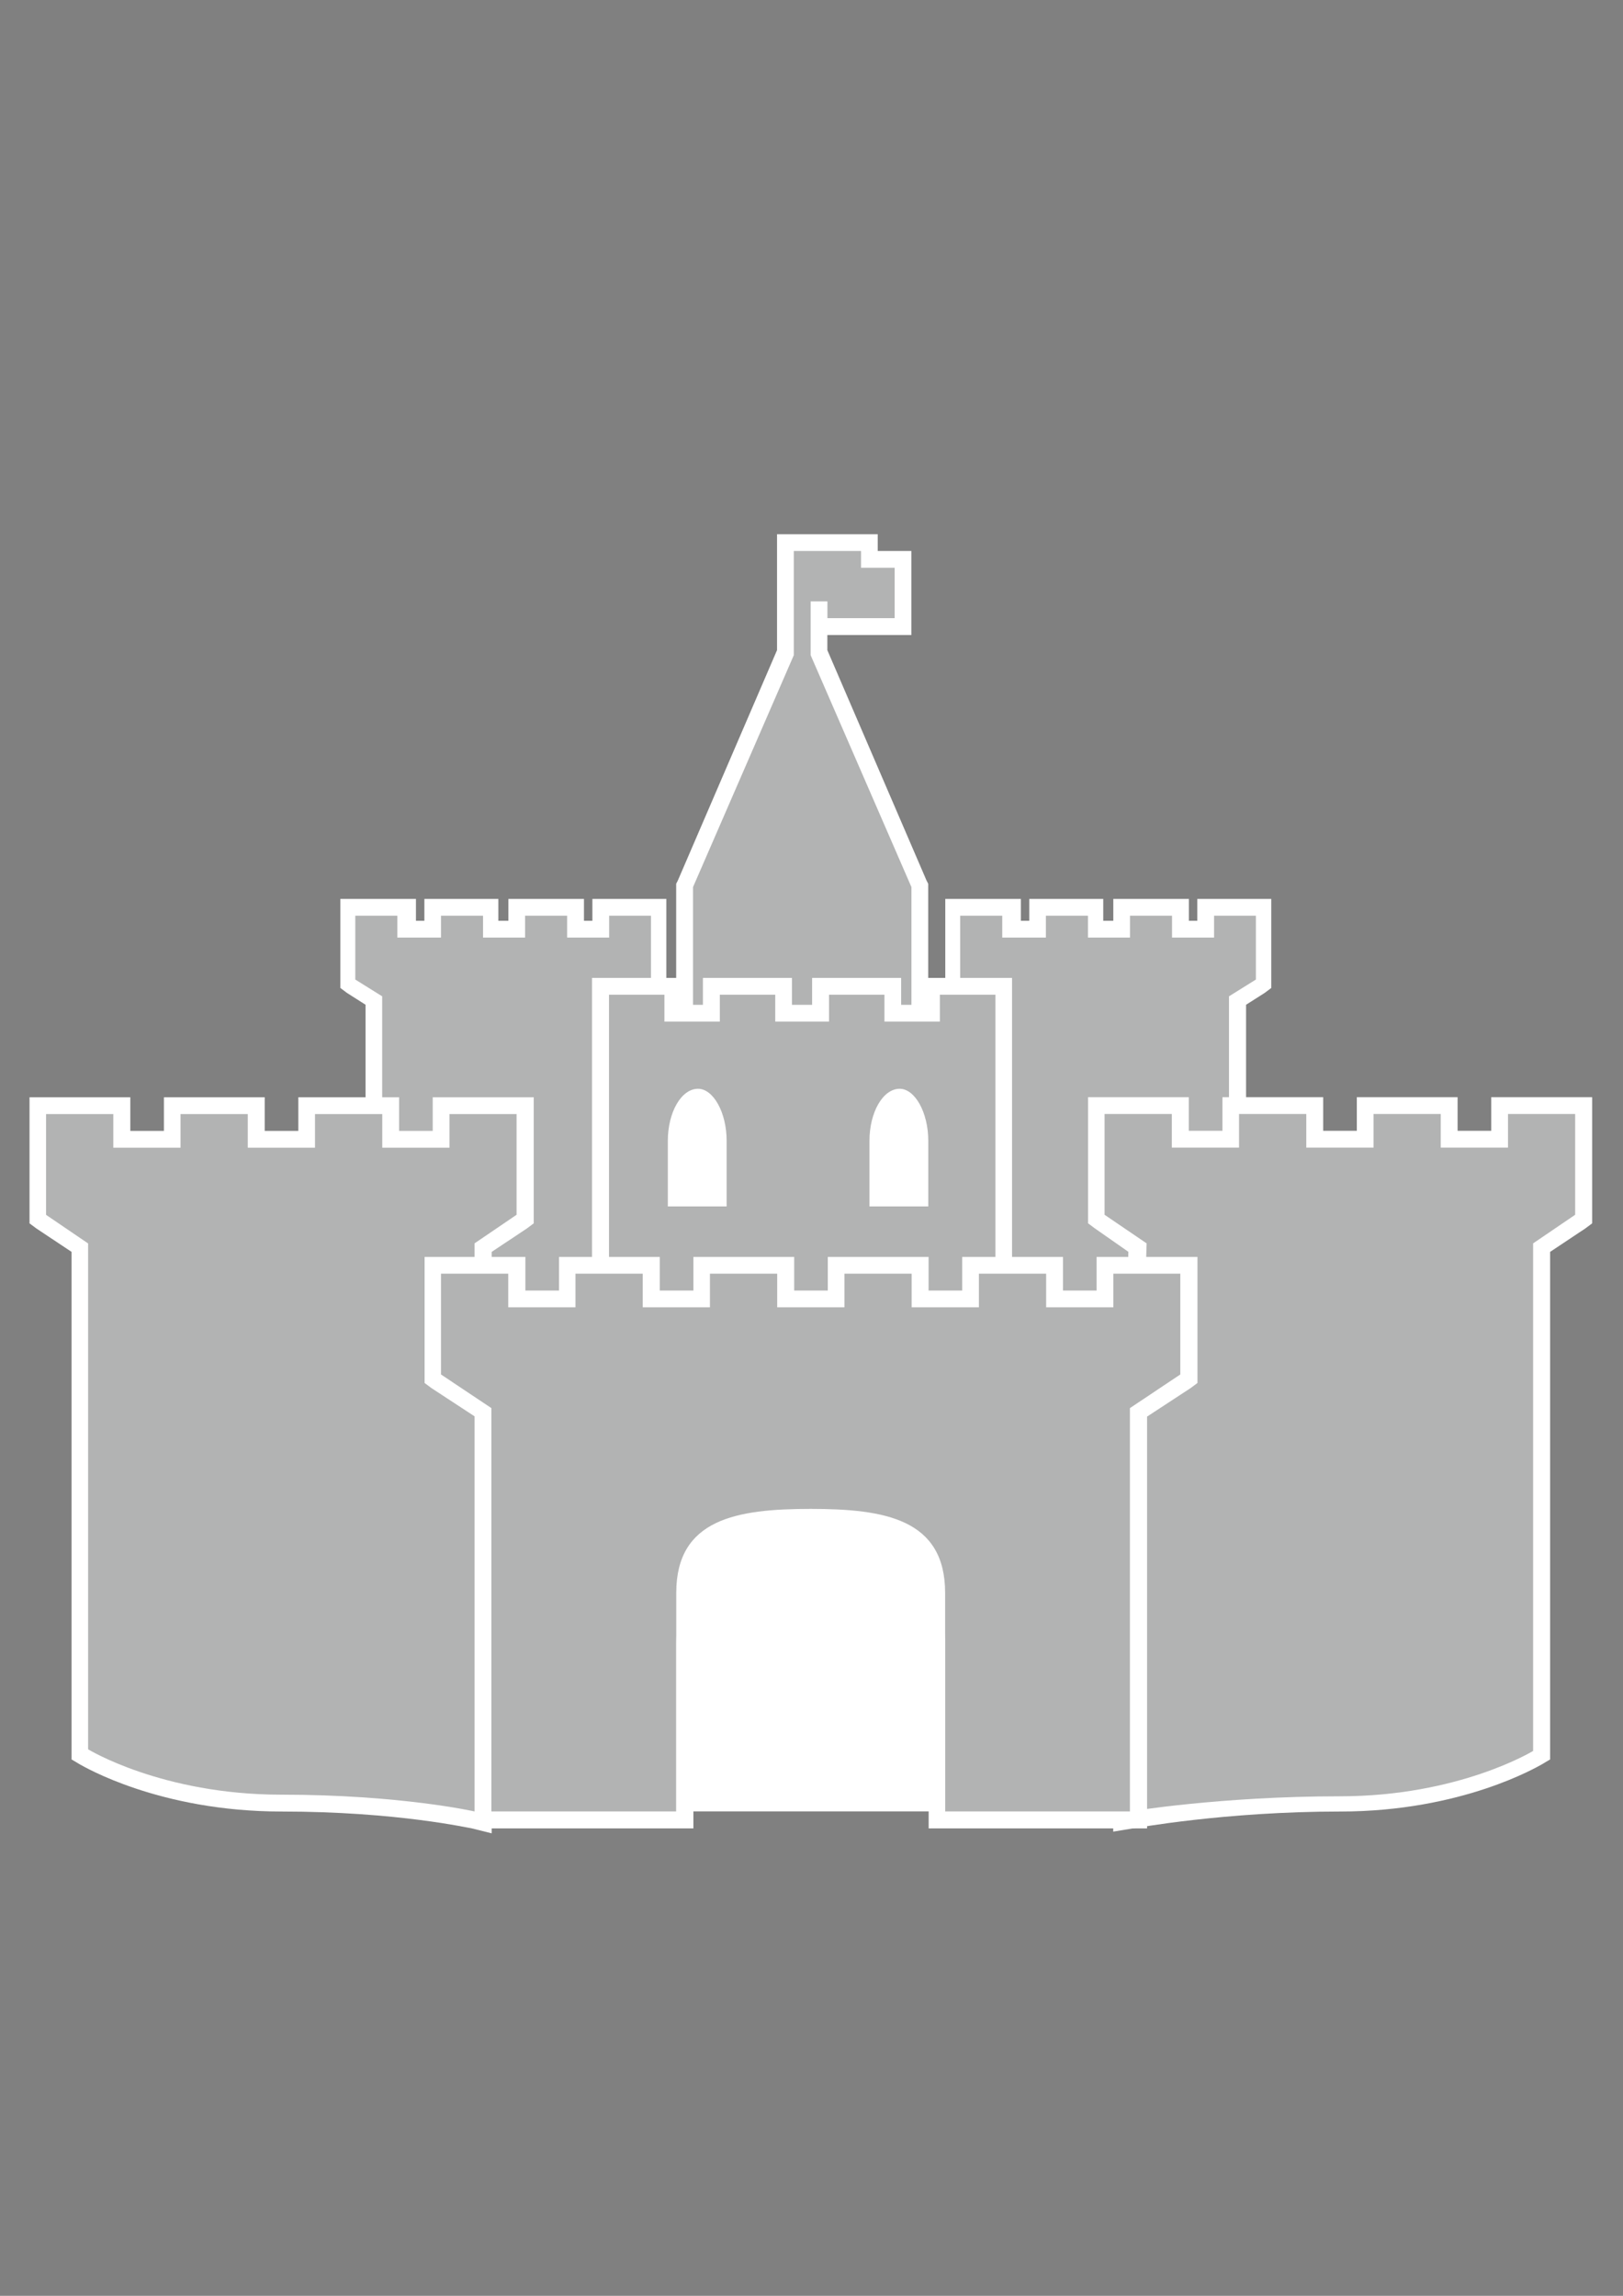 <?xml version="1.0" encoding="UTF-8"?>
<!DOCTYPE svg PUBLIC "-//W3C//DTD SVG 1.1//EN" "http://www.w3.org/Graphics/SVG/1.1/DTD/svg11.dtd">
<!-- Creator: CorelDRAW X6 -->
<svg xmlns="http://www.w3.org/2000/svg" xml:space="preserve" width="210mm" height="297mm" version="1.1" style="shape-rendering:geometricPrecision; text-rendering:geometricPrecision; image-rendering:optimizeQuality; fill-rule:evenodd; clip-rule:evenodd"
viewBox="0 0 21000 29700"
 xmlns:xlink="http://www.w3.org/1999/xlink"
 enable-background="new 0 0 95 79">
 <rect x="0" y="0" width="21000" height="29700" fill="#808080" stroke="none"/>
 <defs>
  <style type="text/css">
   <![CDATA[
    .fil1 {fill:#B2B3B3}
    .fil0 {fill:#111111}
    .fil2 {fill:white}
   ]]>
  </style>
 </defs>
 <g id="Ebene_x0020_1">
  <rect class="fil0" x="4618" y="17999" width="11740" height="4783"/>
  <path class="fil1" d="M6532 17455c-978,0 -1587,-370 -1609,-370l-43 -22 0 -4131 -348 -217 0 -978 739 0 0 283 326 0 0 -283 761 0 0 283 326 0 0 -283 761 0 0 283 326 0 0 -283 761 0 0 978 -348 217 0 4109 -43 22c-22,22 -631,391 -1609,391l0 0z"/>
  <path class="fil2" d="M8423 11846l0 826 -348 217 0 4109c0,0 -609,370 -1565,370 -957,0 -1565,-370 -1565,-370l0 -4109 -348 -217 0 -826 544 0 0 283 565 0 0 -283 544 0 0 283 544 0 0 -283 544 0 0 283 544 0 0 -283 544 0m217 -217l-978 0 0 283 -109 0 0 -283 -978 0 0 283 -130 0 0 -283 -957 0 0 283 -109 0 0 -283 -978 0 0 1152 87 65 239 152 0 4109 109 65c22,22 674,391 1674,391 1000,0 1652,-370 1674,-391l109 -65 0 -4109 239 -152 87 -65 0 -1152 22 0z"/>
  <path class="fil1" d="M6119 23543c0,0 -978,-217 -2479,-217 -1544,0 -2522,-565 -2565,-587l-43 -22 0 -6588 -544 -348 0 -1478 1087 0 0 435 652 0 0 -435 1087 0 0 435 652 0 0 -435 1087 0 0 435 652 0 0 -435 1087 0 0 1478 -544 370 0 7436 -130 -43 0 0z"/>
  <path class="fil2" d="M6684 14411l0 1304 -544 370 0 7349c0,0 -957,-217 -2500,-217 -1544,0 -2500,-587 -2500,-587l0 -6544 -544 -370 0 -1304 870 0 0 435 870 0 0 -435 870 0 0 435 870 0 0 -435 870 0 0 435 870 0 0 -435 870 0m217 -217l-1304 0 0 435 -435 0 0 -435 -1304 0 0 435 -435 0 0 -435 -1304 0 0 435 -435 0 0 -435 -1304 0 0 1631 87 65 457 304 0 6566 109 65c43,22 1022,609 2609,609 1500,0 2435,217 2457,217l261 65 0 -7522 457 -304 87 -65 0 -1631 0 0z"/>
  <polygon class="fil1" points="8858,13759 8858,11454 10162,8454 10162,7019 11249,7019 11249,7237 11684,7237 11684,8106 10597,8106 10597,8454 11902,11454 11902,13759 "/>
  <path class="fil2" d="M11141 7128l0 217 435 0 0 652 -870 0 0 -217 -217 0 0 696 1304 3000 0 2174 -2826 0 0 -2174 1304 -3000 0 -1348 870 0m217 -217l-1304 0 0 1500 -1283 2979 -22 43 0 2435 3261 0 0 -2435 -22 -43 -1283 -2979 0 -196 1087 0 0 -1087 -435 0 0 -217z"/>
  <path class="fil1" d="M14358 17455c-978,0 -1587,-370 -1609,-370l-43 -22 0 -4131 -348 -217 0 -978 739 0 0 283 326 0 0 -283 761 0 0 283 326 0 0 -283 761 0 0 283 326 0 0 -283 761 0 0 978 -348 217 0 4109 -43 22c-22,22 -630,391 -1609,391l0 0z"/>
  <path class="fil2" d="M16250 11846l0 826 -348 217 0 4109c0,0 -609,370 -1565,370 -957,0 -1565,-370 -1565,-370l0 -4109 -348 -217 0 -826 544 0 0 283 565 0 0 -283 544 0 0 283 544 0 0 -283 544 0 0 283 544 0 0 -283 544 0m217 -217l-978 0 0 283 -109 0 0 -283 -978 0 0 283 -130 0 0 -283 -957 0 0 283 -109 0 0 -283 -978 0 0 1152 87 65 239 152 0 4109 109 65c22,22 674,391 1674,391 1000,0 1652,-370 1674,-391l109 -65 0 -4109 239 -152 87 -65 0 -1152 22 0z"/>
  <polygon class="fil1" points="7771,19629 7771,12759 8706,12759 8706,13129 9206,13129 9206,12759 10141,12759 10141,13129 10619,13129 10619,12759 11554,12759 11554,13129 12054,13129 12054,12759 12989,12759 12989,19629 "/>
  <path class="fil2" d="M12880 12868l0 6653 -5000 0 0 -6653 717 0 0 348 717 0 0 -348 717 0 0 348 696 0 0 -348 717 0 0 348 717 0 0 -348 717 0m217 -217l-1152 0 0 348 -283 0 0 -348 -1152 0 0 348 -261 0 0 -348 -1152 0 0 348 -283 0 0 -348 -1152 0 0 7088 5435 0 0 -7088 0 0z"/>
  <path class="fil1" d="M14728 16129l-544 -348 0 -1478 1087 0 0 435 652 0 0 -435 1087 0 0 435 652 0 0 -435 1087 0 0 435 652 0 0 -435 1087 0 0 1478 -544 370 0 6566 -43 22c-43,22 -1000,587 -2565,587 -1500,0 -2696,217 -2696,217l-130 22 217 -7436 0 0z"/>
  <path class="fil2" d="M20381 14411l0 1304 -544 370 0 6566c0,0 -957,587 -2500,587 -1544,0 -2718,196 -2718,196l217 -7349 -544 -370 0 -1304 870 0 0 435 870 0 0 -435 870 0 0 435 870 0 0 -435 870 0 0 435 870 0 0 -435 870 0m217 -217l-1304 0 0 435 -435 0 0 -435 -1304 0 0 435 -435 0 0 -435 -1304 0 0 435 -435 0 0 -435 -1304 0 0 1631 87 65 435 304 -196 7240 0 261 261 -43c22,0 1174,-217 2674,-217 1587,0 2565,-587 2609,-609l109 -65 0 -6566 457 -304 87 -65 0 -1631 0 0z"/>
  <path class="fil1" d="M12119 23543l0 -2283c0,-891 -739,-1631 -1631,-1631 -891,0 -1631,739 -1631,1631l0 2283 -2609 0 0 -5261 -652 -435 0 -1478 1087 0 0 435 652 0 0 -435 1087 0 0 435 652 0 0 -435 1087 0 0 435 652 0 0 -435 1087 0 0 435 652 0 0 -435 1087 0 0 435 652 0 0 -435 1087 0 0 1478 -652 435 0 5261 -2609 0z"/>
  <path class="fil2" d="M15272 16477l0 1304 -652 435 0 5218 -2392 0 0 -2174c0,-957 -783,-1739 -1739,-1739 -957,0 -1739,783 -1739,1739l0 2174 -2392 0 0 -5218 -652 -435 0 -1304 870 0 0 435 870 0 0 -435 870 0 0 435 870 0 0 -435 870 0 0 435 870 0 0 -435 870 0 0 435 870 0 0 -435 870 0 0 435 870 0 0 -435 870 0m217 -217l-1304 0 0 435 -435 0 0 -435 -1304 0 0 435 -435 0 0 -435 -1304 0 0 435 -435 0 0 -435 -1304 0 0 435 -435 0 0 -435 -1304 0 0 435 -435 0 0 -435 -1304 0 0 1631 87 65 565 370 0 5327 2826 0 0 -2392c0,-848 674,-1522 1522,-1522 848,0 1522,674 1522,1522l0 2392 2826 0 0 -5327 565 -370 87 -65 0 -1631z"/>
  <path class="fil2" d="M10489 19520c-957,0 -1739,130 -1739,1087l0 2826 3479 0 0 -2826c0,-957 -783,-1087 -1739,-1087l0 0z"/>
  <path class="fil2" d="M9032 14085c-217,0 -391,304 -391,674l0 848 761 0 0 -848c0,-370 -174,-674 -370,-674z"/>
  <path class="fil2" d="M11641 14085c-217,0 -391,304 -391,674l0 848 761 0 0 -848c0,-370 -174,-674 -370,-674l0 0z"/>
 </g>
</svg>
